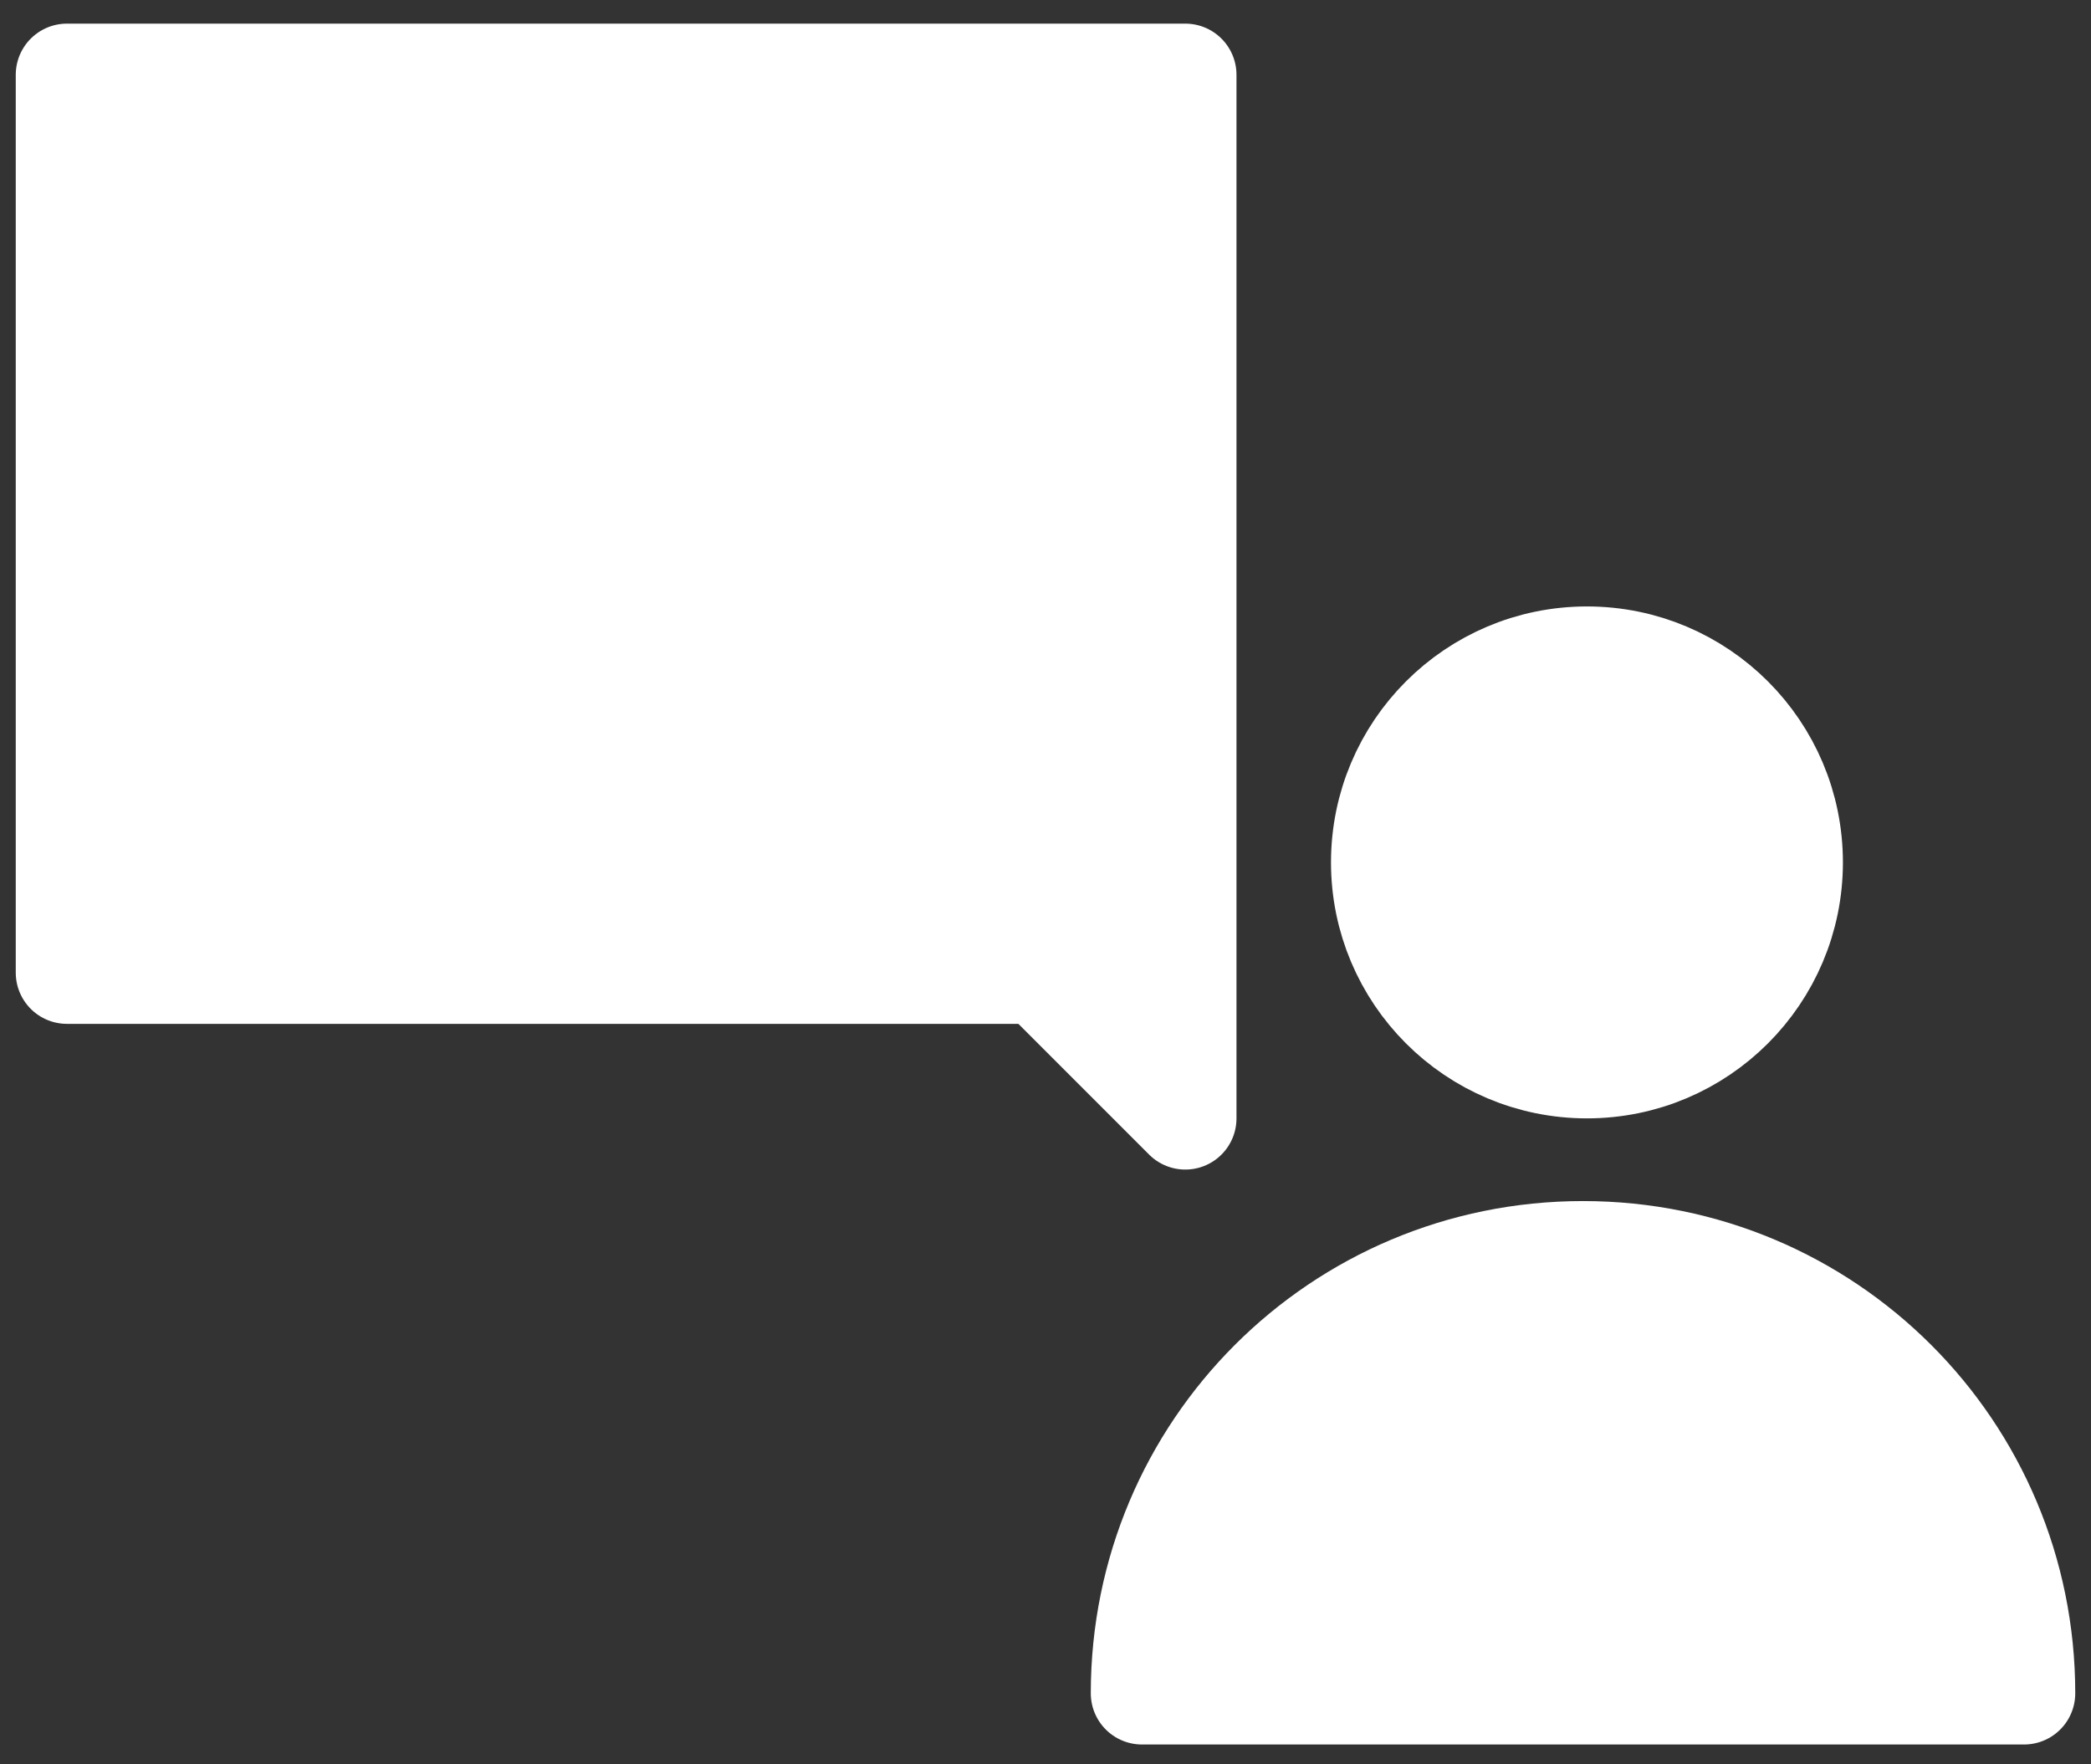 <?xml version="1.0" encoding="UTF-8"?>
<!-- Generator: Adobe Illustrator 28.0.0, SVG Export Plug-In . SVG Version: 6.00 Build 0)  -->
<svg xmlns="http://www.w3.org/2000/svg" xmlns:xlink="http://www.w3.org/1999/xlink" version="1.1" id="Warstwa_1" x="0px" y="0px" viewBox="0 0 53.1 44.8" style="enable-background:new 0 0 53.1 44.8;" xml:space="preserve">
<rect x="0" y="0" width="53.1" height="44.8" fill="#333333" stroke="none"/>
<style type="text/css">
	.st0{fill:#FFFFFF;stroke:#FFFFFF;stroke-width:2.6;stroke-linecap:round;stroke-linejoin:round;stroke-miterlimit:10;}
	.st1{fill:none;stroke:#FFFFFF;stroke-width:2.6;stroke-linecap:round;stroke-linejoin:round;stroke-miterlimit:10;}
	.st2{fill:none;stroke:#FFFFFF;stroke-width:2.6;stroke-linecap:round;stroke-miterlimit:10;}
</style>
<g id="Warstwa_1_00000156580478296128437840000014175699456324625565_">
</g>
<g id="Warstwa_2_00000054236921170874033150000002344876487134805937_">
	<g>
		<circle class="st0" cx="40.3" cy="21.9" r="5.2"></circle>
		<path class="st0" d="M51.4,43c0-6.2-5-11.2-11.2-11.2S29,36.8,29,43H51.4z"></path>
	</g>
	<polygon class="st0" points="1.7,1.9 1.7,24.7 26.4,24.7 30.1,28.4 30.1,24.7 30.1,1.9  "></polygon>
	<g>
		<polyline class="st1" points="23.2,6.4 23.2,12.9 6.4,12.9 6.4,20.2   "></polyline>
		<path class="st2" d="M20.7,8.6l2-2c0.3-0.3,0.7-0.3,0.9,0l2,2"></path>
	</g>
	<g>
		<polyline class="st2" points="20,20.2 21.6,18.6 23.2,20.2   "></polyline>
		<polyline class="st2" points="23.2,17.1 21.6,18.6 20,17.1   "></polyline>
	</g>
	<line class="st1" x1="9.8" y1="7.5" x2="6.4" y2="7.5"></line>
	<line class="st1" x1="14.4" y1="7.5" x2="14.4" y2="7.5"></line>
</g>
</svg>
